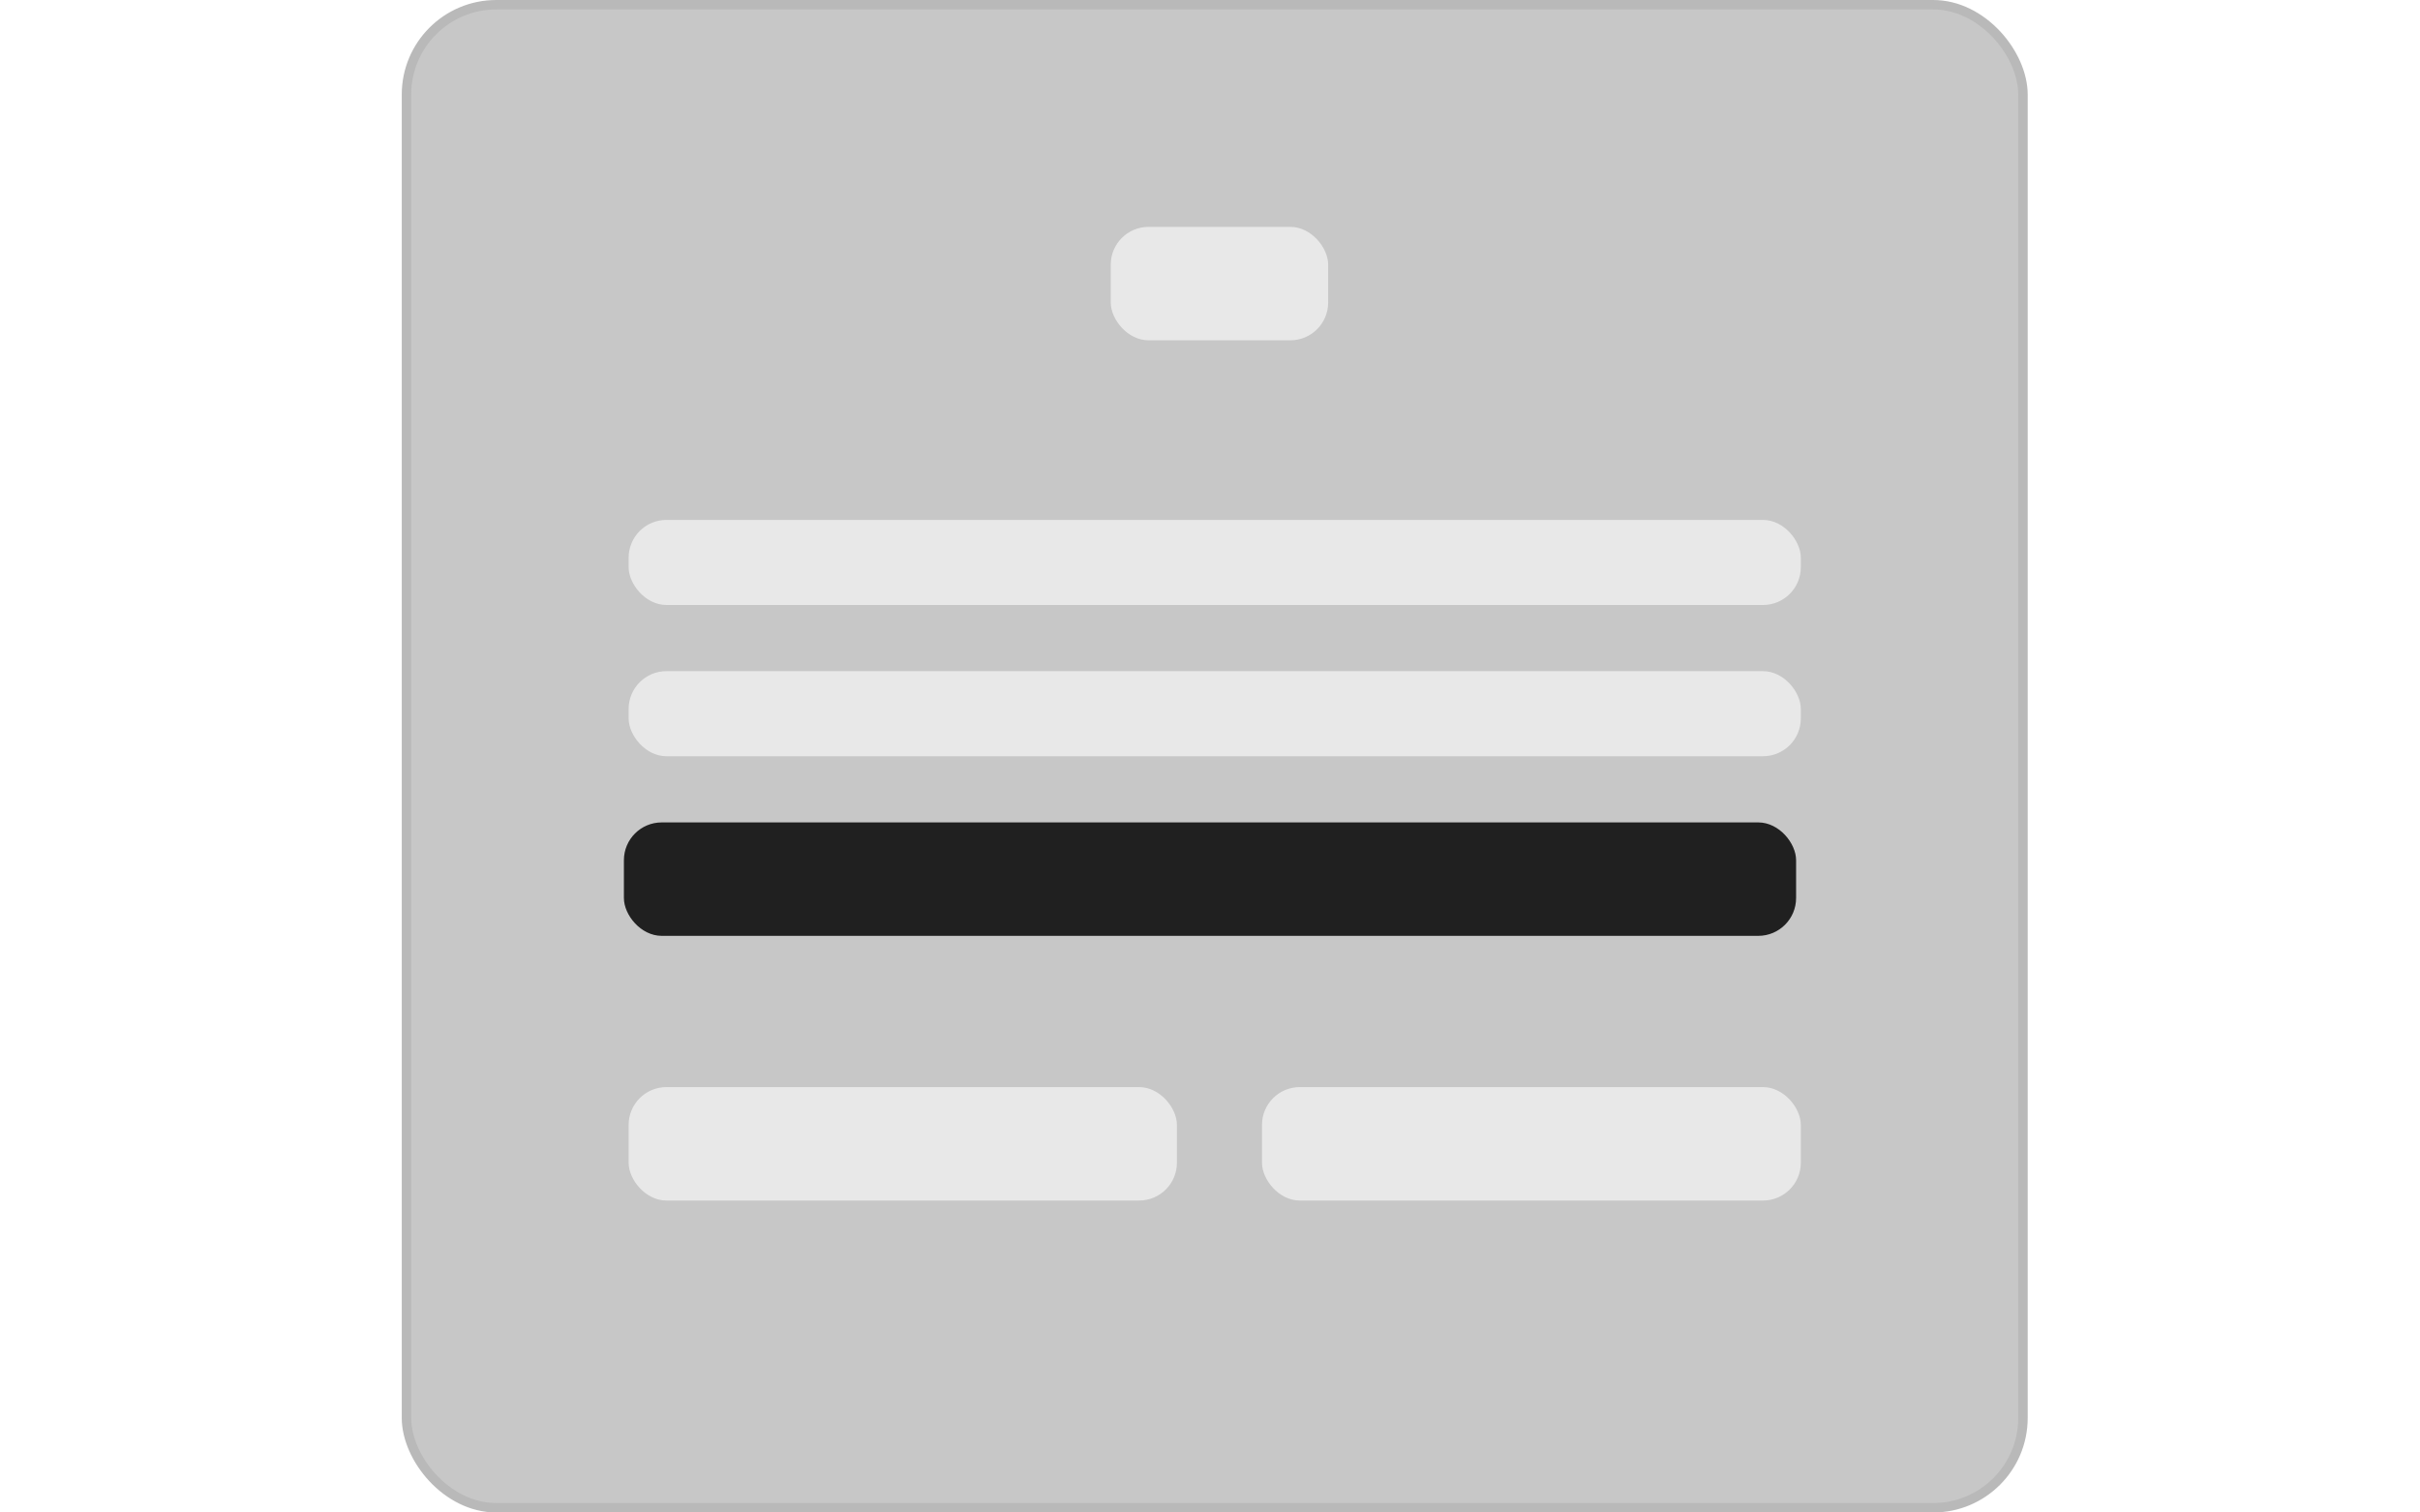 <svg xmlns="http://www.w3.org/2000/svg" width="256" height="160" fill="none" viewBox="0 0 256 160"><rect width="171" height="159" x="43" y=".5" fill="#C7C7C7" stroke="#B9B9B9" rx="9.5"/><rect width="124" height="9" x="66.5" y="55" fill="#E8E8E8" rx="4"/><rect width="124" height="9" x="66.5" y="71" fill="#E8E8E8" rx="4"/><rect width="58" height="12" x="66.5" y="115" fill="#E8E8E8" rx="4"/><rect width="23" height="12" x="117.5" y="24" fill="#E8E8E8" rx="4"/><rect width="57" height="12" x="133.5" y="115" fill="#E8E8E8" rx="4"/><rect width="124" height="12" x="66" y="87" fill="#202020" rx="4"/></svg>